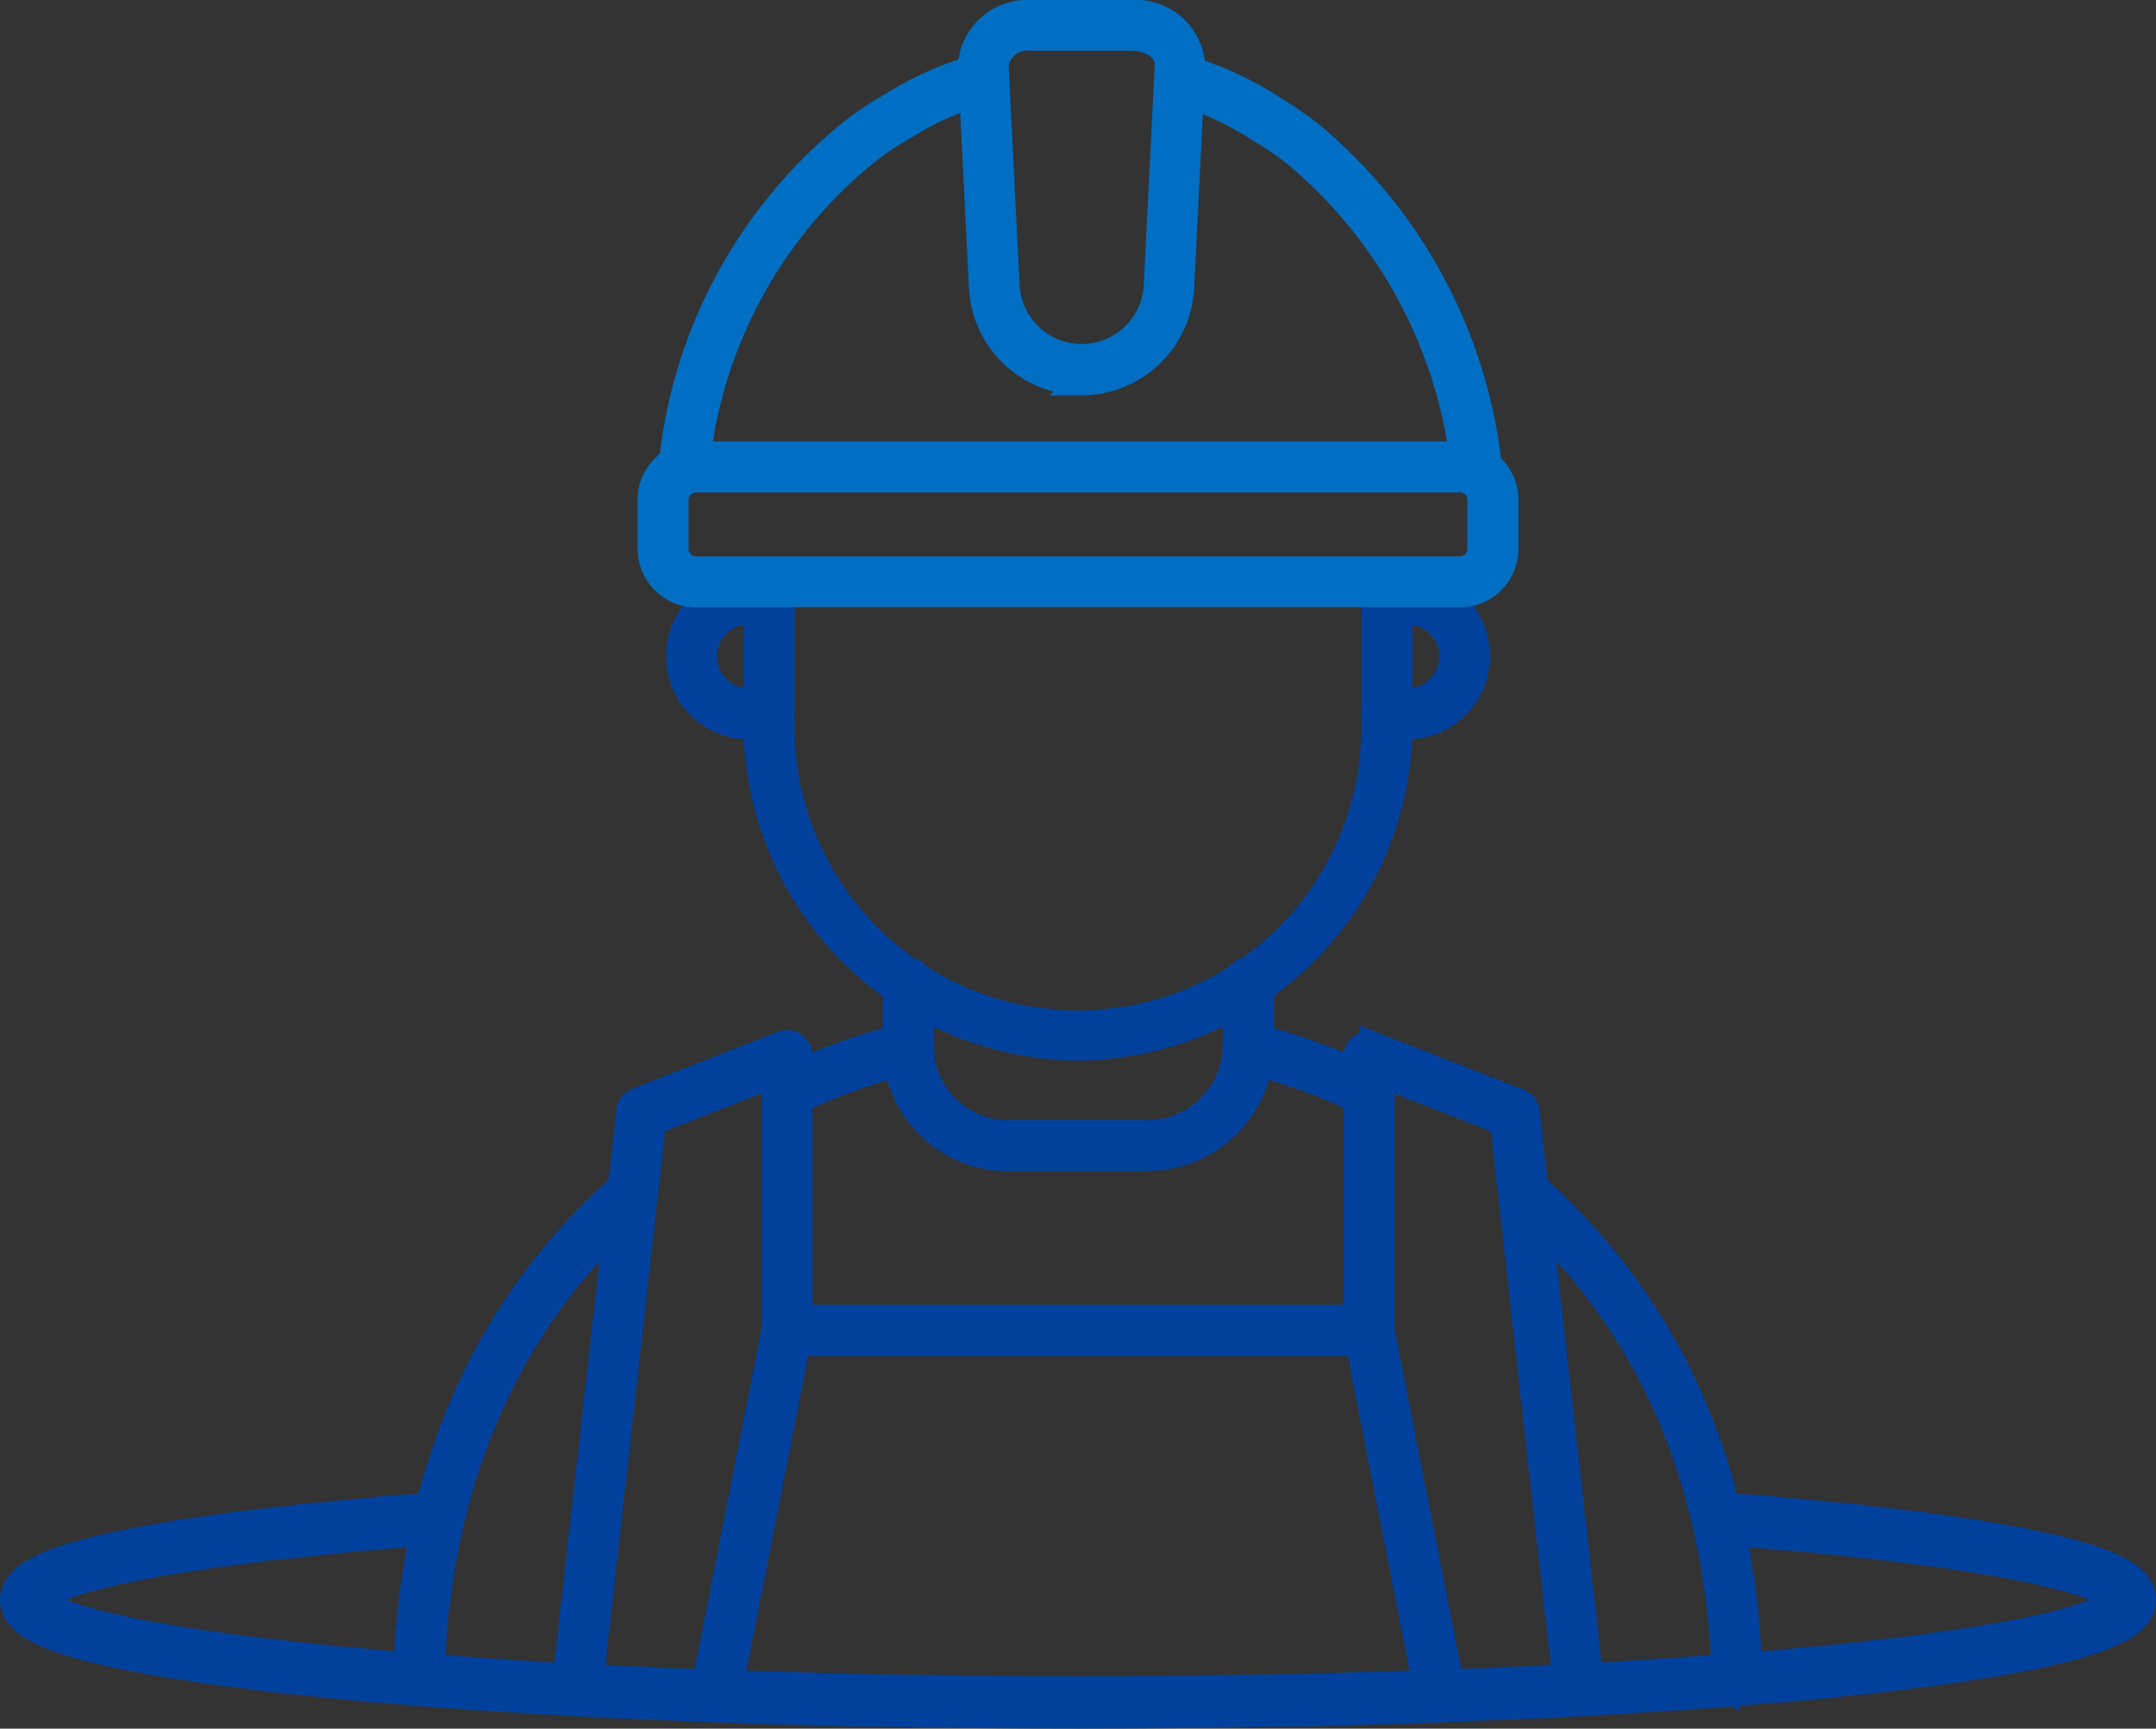 <svg xmlns="http://www.w3.org/2000/svg" width="82" height="65.75" viewBox="0 0 82 65.75">
  <rect x="0" y="0" width="82" height="65.75" fill="#333333" stroke="none"/>
  <g id="OS_Icon_Confined_ExportasSVG" transform="translate(-4 -12.38)">
    <g id="Group_2041" data-name="Group 2041">
      <path id="Path_1224" data-name="Path 1224" d="M56.07,54.36a.351.351,0,0,1-.2-.05,25.363,25.363,0,0,0-4.52-1.63.469.469,0,0,1,.23-.91,27.6,27.6,0,0,1,4.69,1.69.468.468,0,0,1-.2.89Z" fill="#fff" stroke="#00419e" stroke-width="1"/>
      <path id="Path_1225" data-name="Path 1225" d="M33.93,54.36a.459.459,0,0,1-.42-.27.468.468,0,0,1,.22-.62,25.448,25.448,0,0,1,4.69-1.69.464.464,0,0,1,.57.34.472.472,0,0,1-.34.57,25.363,25.363,0,0,0-4.52,1.63.492.492,0,0,1-.2.05Z" fill="#fff" stroke="#00419e" stroke-width="1"/>
      <path id="Path_1226" data-name="Path 1226" d="M69.6,76.25c.31.01.63.02.94.04-.22-7.86-2.99-14.2-8.25-18.85a.468.468,0,1,0-.62.7c5.05,4.46,7.71,10.55,7.94,18.12Z" fill="#fff" stroke="#00419e" stroke-width="1"/>
      <path id="Path_1227" data-name="Path 1227" d="M20.08,76.4l.31.03c.19-7.65,2.85-13.8,7.96-18.32a.459.459,0,0,0,0-.65.468.468,0,0,0-.65-.03c-5.29,4.67-8.06,11.05-8.25,18.96a2.65,2.65,0,0,1,.63,0Z" fill="#fff" stroke="#00419e" stroke-width="1"/>
      <g id="Group_2039" data-name="Group 2039">
        <path id="Path_1228" data-name="Path 1228" d="M26.42,76.61l2.41-21.56,4.64-1.82v9.7l-2.69,13.7h-.02c.32.01.65.03.97.05L34.4,63.06V52.53a.488.488,0,0,0-.2-.39.468.468,0,0,0-.43-.05l-5.54,2.17a.461.461,0,0,0-.29.38L25.48,76.6h.94Z" fill="#fff" stroke="#00419e" stroke-width="1"/>
        <path id="Path_1229" data-name="Path 1229" d="M59.2,76.55,56.53,62.94v-9.7l4.64,1.82,2.4,21.45c.31,0,.63,0,.94.02L62.06,54.68a.461.461,0,0,0-.29-.38l-5.54-2.17a.441.441,0,0,0-.43.05.461.461,0,0,0-.2.39V63.1l2.7,13.75a2.021,2.021,0,0,1,.9-.27Z" fill="#fff" stroke="#00419e" stroke-width="1"/>
      </g>
      <path id="Path_1230" data-name="Path 1230" d="M56.07,63.45H33.94a.47.47,0,0,1,0-.94H56.07a.47.47,0,0,1,0,.94Z" fill="#fff" stroke="#00419e" stroke-width="1"/>
      <path id="Path_1231" data-name="Path 1231" d="M33.25,35.63a.469.469,0,0,1-.47-.47v-.65a.47.47,0,1,1,.94,0v.65A.469.469,0,0,1,33.25,35.63Z" fill="#fff" stroke="#00419e" stroke-width="1"/>
      <path id="Path_1232" data-name="Path 1232" d="M45,52.22a12.322,12.322,0,0,1-12.22-12.4v-.28a.47.47,0,0,1,.94,0v.28a11.282,11.282,0,1,0,22.56,0v-.28a.47.47,0,0,1,.94,0v.28A12.322,12.322,0,0,1,45,52.22Z" fill="#fff" stroke="#00419e" stroke-width="1"/>
      <path id="Path_1233" data-name="Path 1233" d="M33.25,40h-.76a2.66,2.66,0,0,1,0-5.32h.76a.469.469,0,0,1,.47.47v4.38a.469.469,0,0,1-.47.47Zm-.76-4.37a1.742,1.742,0,0,0-1.22.5,1.725,1.725,0,0,0,1.22,2.94h.3V35.63h-.3Z" fill="#fff" stroke="#00419e" stroke-width="1"/>
      <path id="Path_1234" data-name="Path 1234" d="M57.51,40h-.76a.469.469,0,0,1-.47-.47V35.15a.469.469,0,0,1,.47-.47h.76a2.659,2.659,0,0,1,1.88,4.54,2.625,2.625,0,0,1-1.87.78Zm-.29-.93h.3a1.724,1.724,0,0,0,1.72-1.72,1.72,1.72,0,0,0-1.72-1.72h-.3v3.44Z" fill="#fff" stroke="#00419e" stroke-width="1"/>
      <g id="Group_2040" data-name="Group 2040">
        <path id="Path_1235" data-name="Path 1235" d="M60.17,30.79a.476.476,0,0,1-.47-.43,18.15,18.15,0,0,0-6.4-12.11,11.586,11.586,0,0,0-1.19-.83l-.22-.14a13.121,13.121,0,0,0-1.74-.93,12.261,12.261,0,0,0-1.23-.44.468.468,0,1,1,.26-.9,11.291,11.291,0,0,1,1.33.48,12.936,12.936,0,0,1,1.88,1l.22.14a13.392,13.392,0,0,1,1.28.9,19.152,19.152,0,0,1,6.75,12.76.471.471,0,0,1-.42.51h-.04Z" fill="#fff" stroke="#006ec2" stroke-width="1"/>
        <path id="Path_1236" data-name="Path 1236" d="M30.01,30.7h-.04a.471.471,0,0,1-.43-.51,18.633,18.633,0,0,1,6.89-12.81,12.127,12.127,0,0,1,1.3-.88l.27-.16A11.924,11.924,0,0,1,41,15a.468.468,0,1,1,.26.9,11.116,11.116,0,0,0-1.4.51,10.509,10.509,0,0,0-1.38.73l-.27.16a10.5,10.5,0,0,0-1.21.82,17.679,17.679,0,0,0-6.53,12.15.477.477,0,0,1-.47.43Z" fill="#fff" stroke="#006ec2" stroke-width="1"/>
        <path id="Path_1237" data-name="Path 1237" d="M45.14,26.91a3.793,3.793,0,0,1-3.79-3.61l-.42-8.43a2.152,2.152,0,0,1,2.29-1.99h3.83a2.15,2.15,0,0,1,2.29,1.97l-.42,8.46a3.8,3.8,0,0,1-3.79,3.61Zm-1.92-13.1a1.23,1.23,0,0,0-1.36,1.03l.42,8.41a2.864,2.864,0,0,0,5.72,0l.42-8.43c0-.55-.61-1.01-1.36-1.01H43.23Z" fill="#fff" stroke="#006ec2" stroke-width="1"/>
        <path id="Path_1238" data-name="Path 1238" d="M59.53,34.98H30.47a1.72,1.72,0,0,1-1.72-1.72V31.39a1.72,1.72,0,0,1,1.72-1.72H59.53a1.72,1.72,0,0,1,1.72,1.72v1.87A1.72,1.72,0,0,1,59.53,34.98ZM30.47,30.61a.781.781,0,0,0-.78.78v1.87a.781.781,0,0,0,.78.78H59.53a.781.781,0,0,0,.78-.78V31.39a.781.781,0,0,0-.78-.78Z" fill="#fff" stroke="#006ec2" stroke-width="1"/>
      </g>
      <path id="Path_1239" data-name="Path 1239" d="M47.64,56.43H42.36a4.268,4.268,0,0,1-4.29-4.19V49.78a.47.47,0,0,1,.94,0v2.44a3.336,3.336,0,0,0,3.36,3.27h5.28a3.384,3.384,0,0,0,3.36-3.28l.47-.09h-.47V49.77a.47.47,0,0,1,.94,0v2.49a4.317,4.317,0,0,1-4.29,4.16Z" fill="#fff" stroke="#00419e" stroke-width="1"/>
    </g>
    <path id="Path_1240" data-name="Path 1240" d="M69.25,70.13c9.57.71,15.75,1.84,15.75,3.1,0,2.15-17.91,3.9-40,3.9S5,75.38,5,73.23c0-1.26,6.15-2.38,15.68-3.1" fill="none" stroke="#00419e" stroke-width="2"/>
  </g>
</svg>
